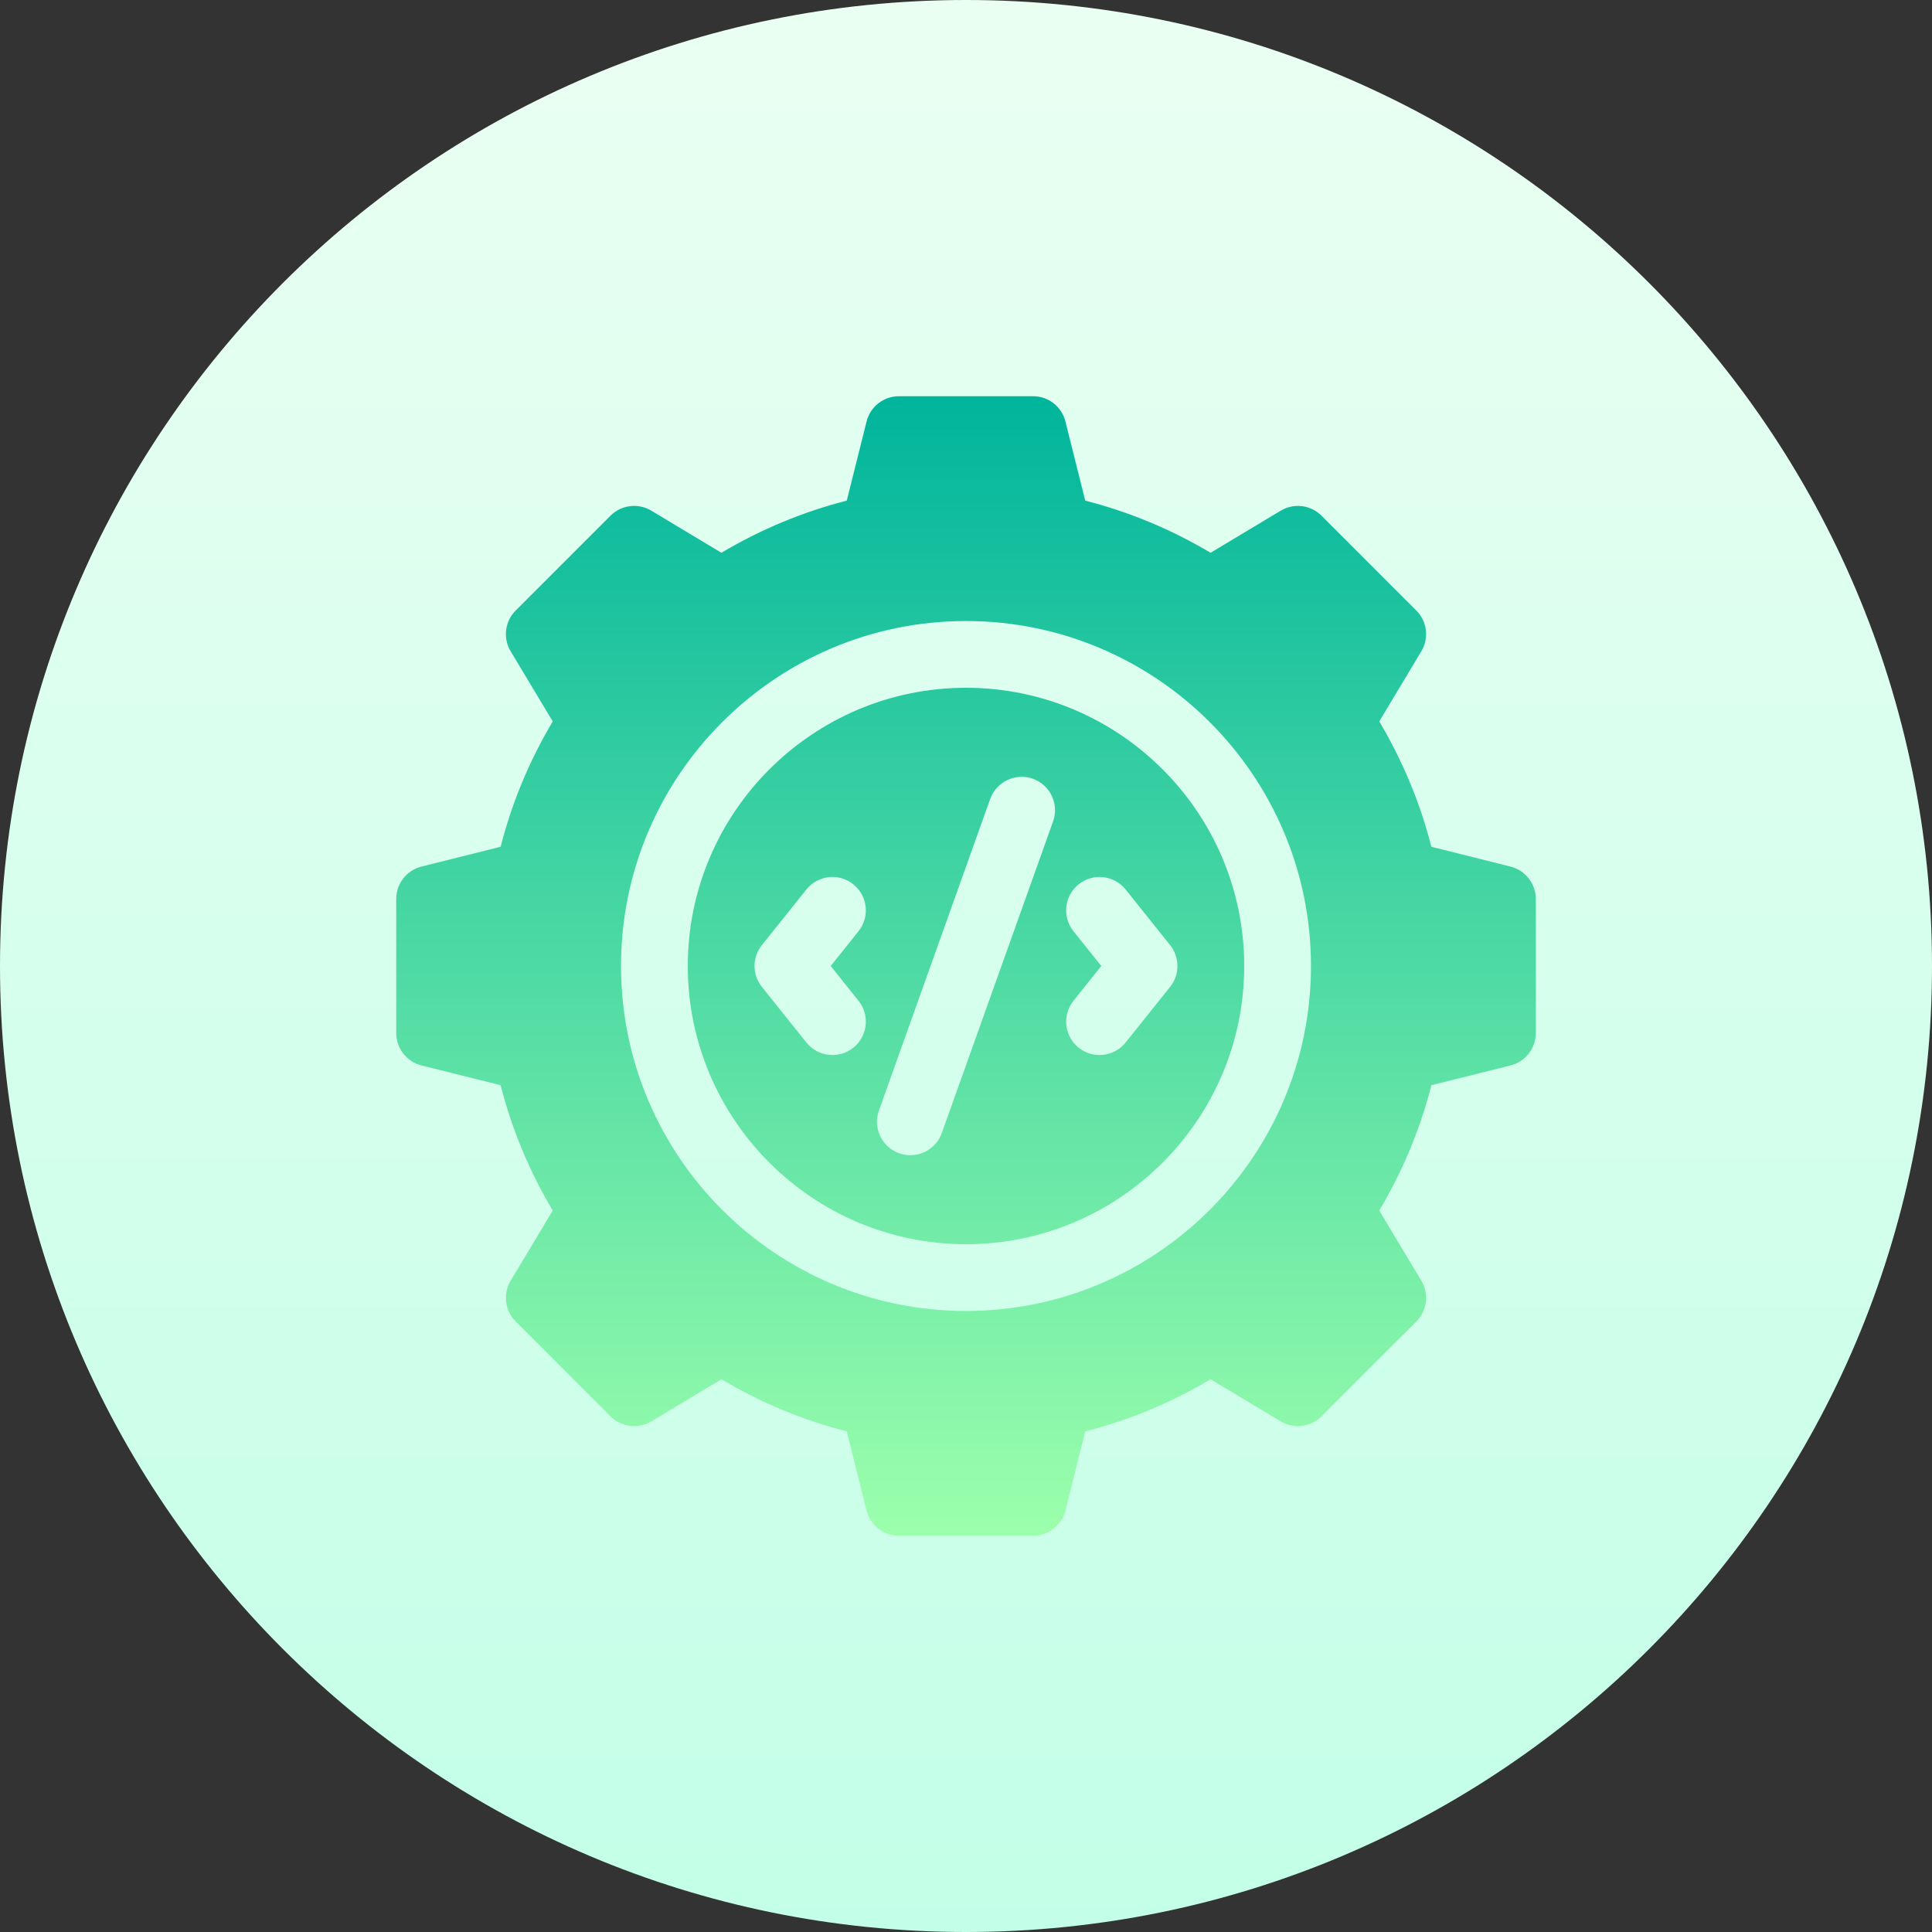 <svg width="73" height="73" viewBox="0 0 73 73" fill="none" xmlns="http://www.w3.org/2000/svg">
<rect x="0" y="0" width="73" height="73" fill="#333333" stroke="none"/>
<g clip-path="url(#clip0_2018_1251)">
<path d="M36.5 73C56.658 73 73 56.658 73 36.5C73 16.342 56.658 0 36.5 0C16.342 0 0 16.342 0 36.5C0 56.658 16.342 73 36.5 73Z" fill="url(#paint0_linear_2018_1251)"/>
<path d="M36.5 25.988C30.703 25.988 25.988 30.704 25.988 36.5C25.988 42.297 30.703 47.012 36.5 47.012C42.297 47.012 47.012 42.297 47.012 36.5C47.012 30.704 42.297 25.988 36.5 25.988ZM32.439 37.815C32.874 38.359 32.786 39.152 32.242 39.588C31.698 40.023 30.904 39.935 30.469 39.391L28.787 37.288C28.418 36.828 28.418 36.173 28.787 35.712L30.469 33.61C30.904 33.066 31.698 32.977 32.242 33.413C32.786 33.848 32.874 34.642 32.439 35.186L31.388 36.5L32.439 37.815ZM39.79 31.038L35.586 42.811C35.351 43.468 34.629 43.809 33.973 43.575C33.317 43.341 32.975 42.619 33.21 41.963L37.414 30.189C37.649 29.533 38.371 29.191 39.027 29.425C39.683 29.66 40.025 30.381 39.79 31.038ZM44.213 37.288L42.531 39.391C42.096 39.935 41.302 40.023 40.758 39.588C40.214 39.152 40.126 38.359 40.561 37.815L41.612 36.5L40.561 35.186C40.126 34.642 40.214 33.848 40.758 33.413C41.302 32.977 42.096 33.066 42.531 33.61L44.213 35.712C44.581 36.173 44.581 36.828 44.213 37.288ZM57.074 32.743L54.084 31.995C53.66 30.335 53 28.748 52.115 27.259L53.705 24.609C54.002 24.113 53.924 23.477 53.515 23.068L49.932 19.485C49.523 19.076 48.888 18.998 48.391 19.296L45.741 20.886C44.252 20.001 42.665 19.34 41.005 18.916L40.257 15.927C40.117 15.365 39.612 14.971 39.033 14.971H33.967C33.388 14.971 32.883 15.365 32.743 15.927L31.995 18.916C30.335 19.34 28.748 20.001 27.259 20.886L24.609 19.295C24.113 18.998 23.477 19.076 23.068 19.485L19.485 23.068C19.076 23.477 18.997 24.113 19.295 24.609L20.885 27.259C20 28.748 19.34 30.335 18.916 31.995L15.926 32.743C15.365 32.883 14.971 33.388 14.971 33.967V39.033C14.971 39.612 15.365 40.117 15.926 40.257L18.916 41.005C19.34 42.665 20 44.252 20.885 45.741L19.295 48.391C18.997 48.887 19.076 49.523 19.485 49.932L23.068 53.515C23.477 53.924 24.113 54.003 24.609 53.705L27.259 52.115C28.748 53 30.335 53.66 31.995 54.084L32.743 57.074C32.883 57.636 33.388 58.029 33.967 58.029H39.034C39.612 58.029 40.117 57.636 40.258 57.074L41.005 54.084C42.665 53.66 44.252 53 45.741 52.115L48.391 53.705C48.888 54.003 49.523 53.924 49.932 53.515L53.515 49.932C53.925 49.523 54.003 48.887 53.705 48.391L52.115 45.741C53 44.252 53.66 42.665 54.085 41.005L57.074 40.258C57.636 40.117 58.03 39.613 58.03 39.034V33.967C58.029 33.388 57.635 32.883 57.074 32.743ZM36.5 49.535C29.312 49.535 23.465 43.688 23.465 36.5C23.465 29.312 29.312 23.465 36.5 23.465C43.688 23.465 49.535 29.312 49.535 36.5C49.535 43.688 43.688 49.535 36.5 49.535Z" fill="url(#paint1_linear_2018_1251)"/>
</g>
<defs>
<linearGradient id="paint0_linear_2018_1251" x1="36.5" y1="73" x2="36.5" y2="-12.167" gradientUnits="userSpaceOnUse">
<stop stop-color="#C3FFE8"/>
<stop offset="0.997" stop-color="#F0FFF4"/>
</linearGradient>
<linearGradient id="paint1_linear_2018_1251" x1="36.5" y1="58.029" x2="36.5" y2="14.971" gradientUnits="userSpaceOnUse">
<stop stop-color="#9CFFAC"/>
<stop offset="1" stop-color="#00B59C"/>
</linearGradient>
<clipPath id="clip0_2018_1251">
<rect width="73" height="73" fill="white"/>
</clipPath>
</defs>
</svg>

